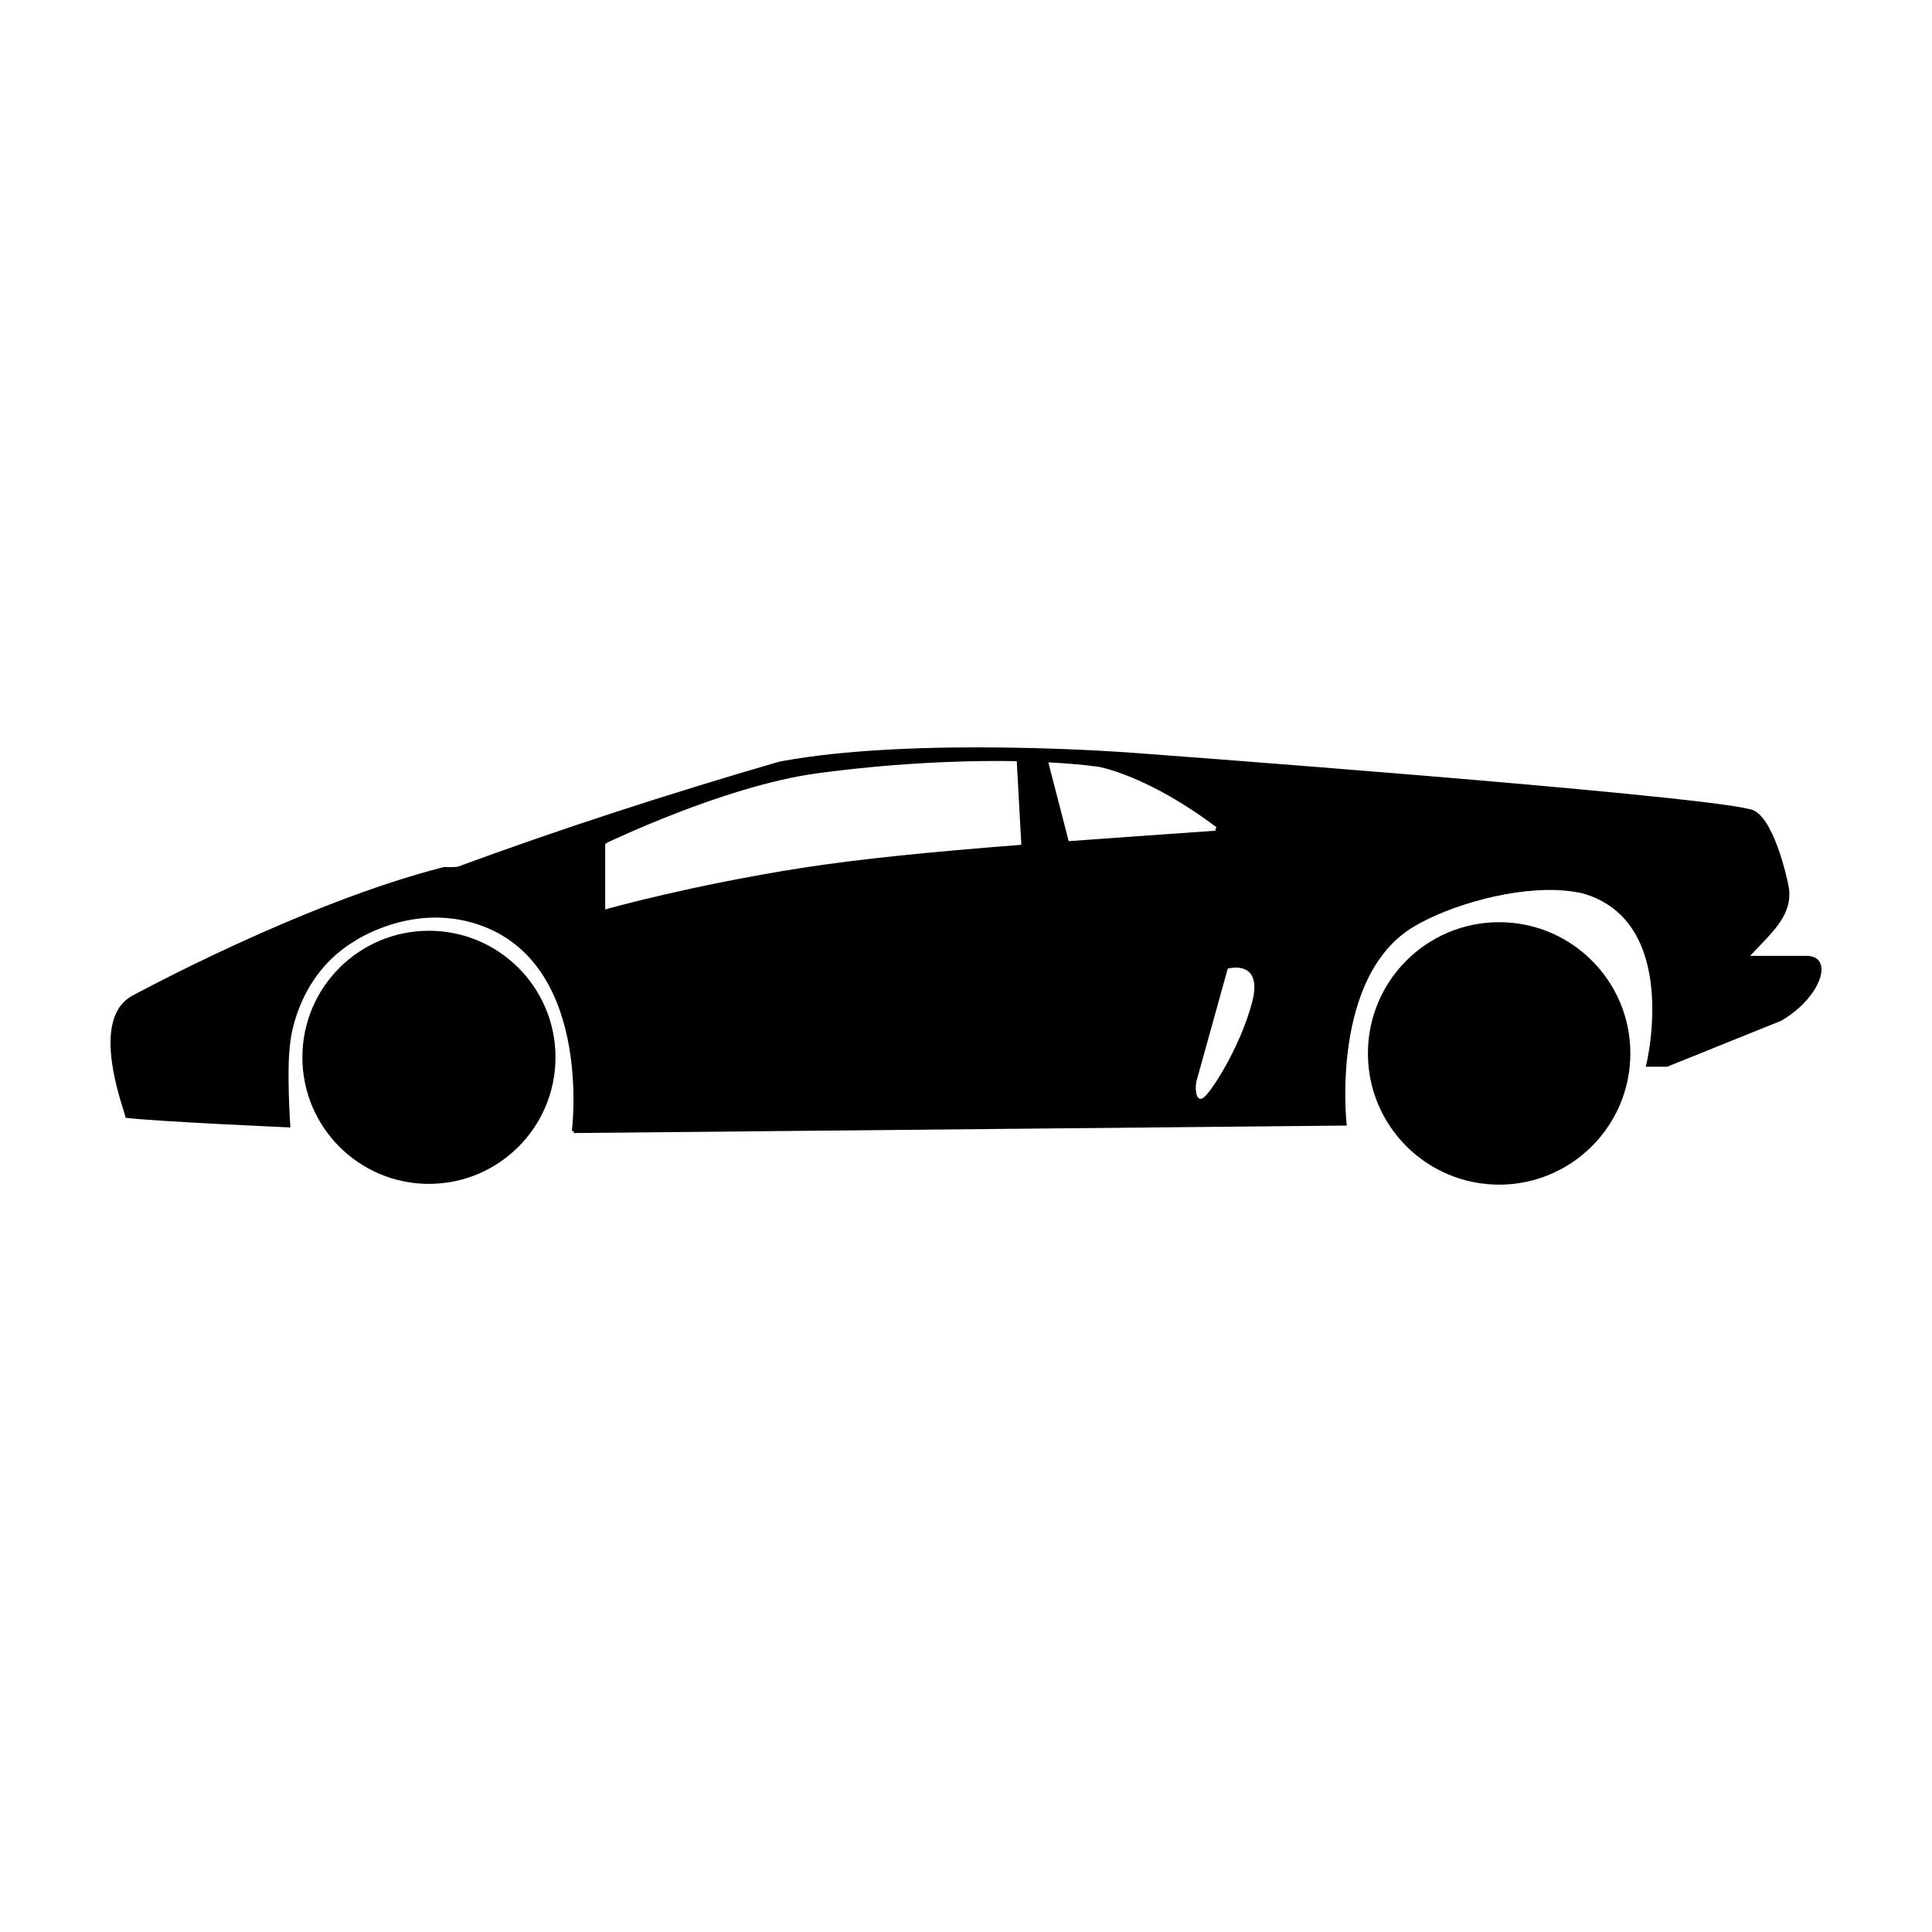 <?xml version="1.0" encoding="UTF-8"?>
<!-- Uploaded to: ICON Repo, www.iconrepo.com, Generator: ICON Repo Mixer Tools -->
<svg fill="#000000" width="800px" height="800px" version="1.1" viewBox="144 144 512 512" xmlns="http://www.w3.org/2000/svg">
 <g>
  <path d="m626.57 399.77c-0.43-1.582-1.75-2.453-3.727-2.453h-15.039c0.828-0.91 1.684-1.793 2.516-2.66 4.719-4.918 9.18-9.562 7.531-16.52h-0.012c-0.168-0.852-3.898-18.773-10.195-19.723-17.02-4.106-162-14.812-163.45-14.918-0.574-0.039-57.621-4.43-93.598 2.332l0.09 0.488-0.137-0.48c-29.867 8.664-58.508 18.02-85.117 27.805-0.594 0.211-2.574 0.191-3.68 0.125l-0.074-0.004-0.074 0.02c-37.508 9.531-82.418 34.031-82.887 34.285-9.648 5.738-3.879 24.133-1.984 30.188 0.223 0.711 0.434 1.375 0.453 1.531l0.098 0.438c8 0.996 42.773 2.523 43.125 2.535l0.555 0.031-0.039-0.555c-0.012-0.141-1.02-14.707 0-21.977 0.016-0.172 1.559-17.598 17.02-26.828 0.145-0.102 14.152-9.574 30.793-5.023 32.617 8.891 26.875 54.828 26.809 55.293l0.492 0.07 0.004 0.5 204.32-1.977h0.551l-0.059-0.551c-0.047-0.387-4.195-38.961 17.77-52.145 9.473-5.688 27.051-10.816 40.219-9.559 1.309 0.125 3.637 0.441 4.715 0.754 25.781 7.492 16.836 44.91 16.738 45.289l-0.152 0.609h5.684l30.25-12.195c7.465-4.363 11.465-11.133 10.496-14.727zm-160.16-36.512-0.301 0.395 0.031 0.492-0.406 0.031c-14.125 0.988-26.863 1.883-38.516 2.742l-5.406-20.898c4.832 0.262 9.395 0.641 13.441 1.203 0.145 0.02 13.051 2.352 31.156 16.035zm-161.4 21.574-0.629 0.176v-17.109c0-0.402 0-0.402 5.551-2.875 3.027-1.344 7.812-3.406 13.438-5.578 9.945-3.856 24.461-8.793 37.18-10.508 18.133-2.449 36.824-3.523 52.898-3.215l1.215 22.156c-23.957 1.875-42.727 3.715-58.469 6.176-28.836 4.519-50.969 10.719-51.184 10.777zm170.75 25.02c-3.203 11.887-10.965 23.93-12.953 25.141-1.988 1.215-2.289-3.055-1.531-5.18l8.082-29.109c0.004 0 9.605-2.734 6.402 9.148z"/>
  <path d="m291.21 424.2c0 18.523-15.016 33.539-33.539 33.539-18.52 0-33.535-15.016-33.535-33.539 0-18.523 15.016-33.539 33.535-33.539 18.523 0 33.539 15.016 33.539 33.539"/>
  <path d="m541.29 388.39c-19.211 0-34.777 15.566-34.777 34.781 0 19.195 15.566 34.773 34.777 34.773 19.207 0 34.773-15.582 34.773-34.773 0-19.215-15.57-34.781-34.773-34.781z"/>
 </g>
</svg>